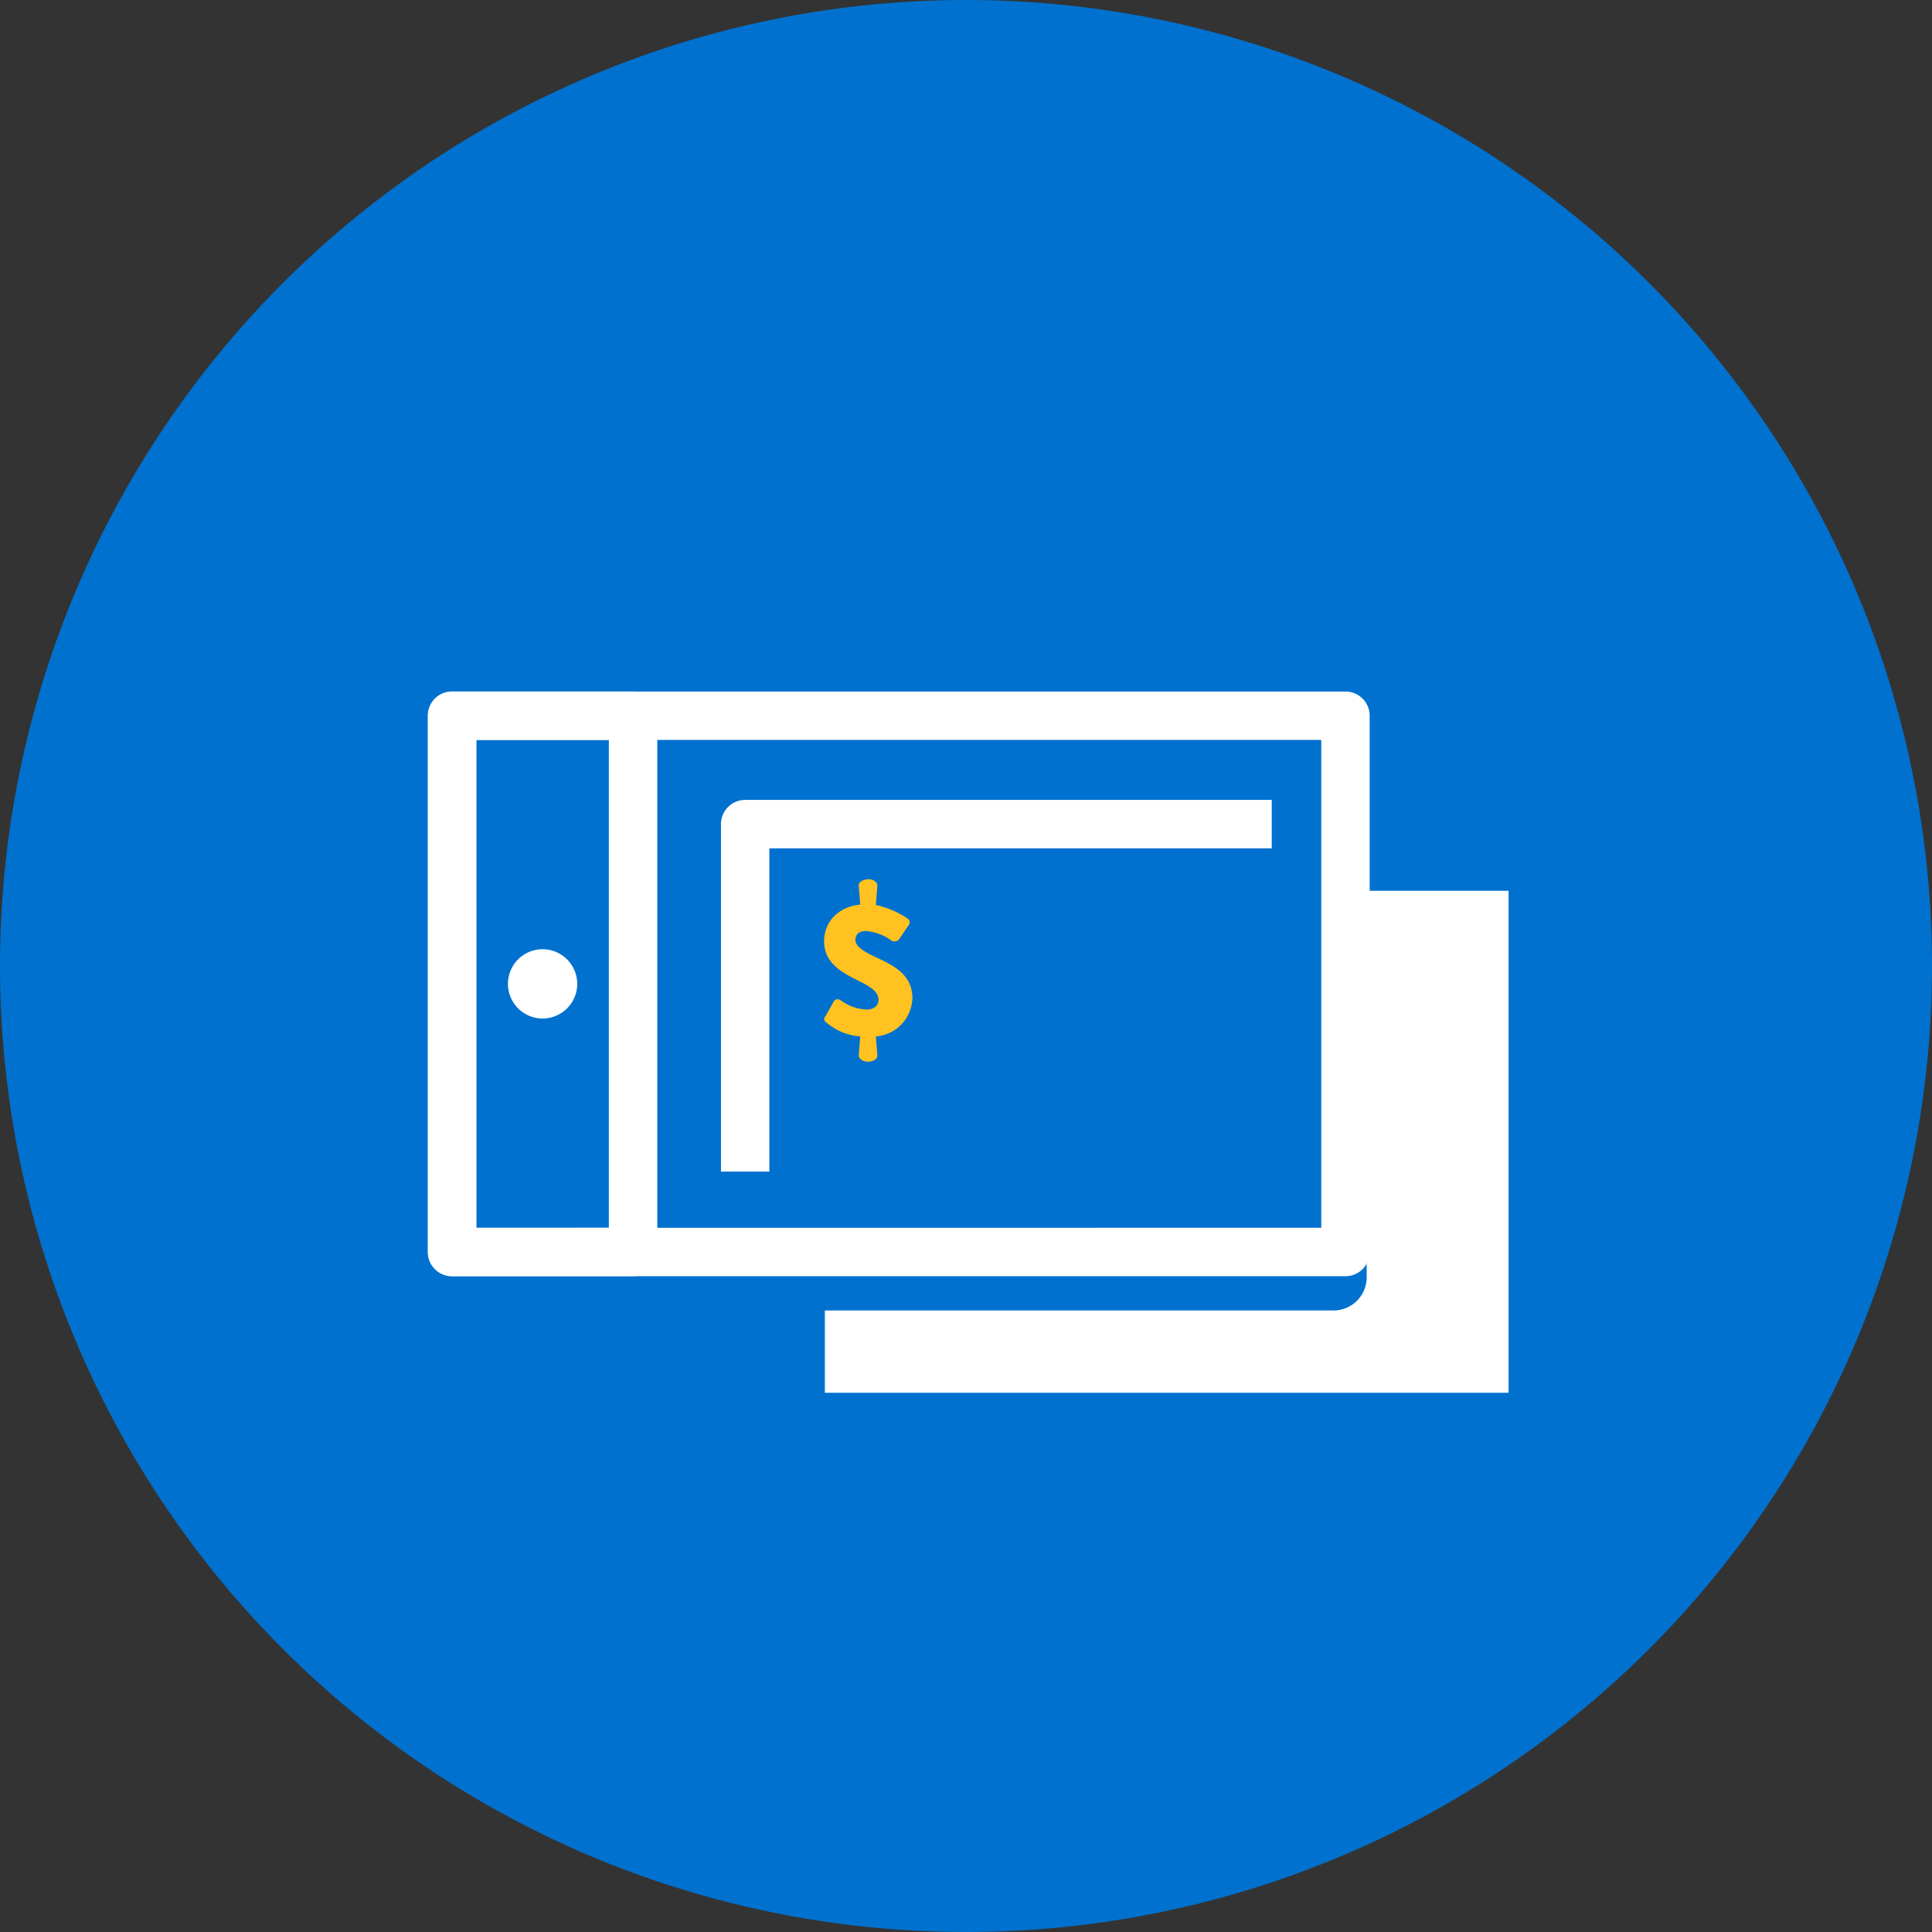 <svg xmlns="http://www.w3.org/2000/svg" xmlns:xlink="http://www.w3.org/1999/xlink" width="142" height="142" viewBox="0 0 300 300">
  <rect x="0" y="0" width="300" height="300" fill="#333333" stroke="none"/>
  <defs>
    <clipPath id="clip-path">
      <rect id="Rectangle_2711" data-name="Rectangle 2711" width="300" height="300" fill="none"/>
    </clipPath>
    <clipPath id="clip-WMC-134_Deposit_Options_-_Icon_-_Add_Cash">
      <rect width="300" height="300"/>
    </clipPath>
  </defs>
  <g id="WMC-134_Deposit_Options_-_Icon_-_Add_Cash" data-name="WMC-134 Deposit Options - Icon - Add Cash" clip-path="url(#clip-WMC-134_Deposit_Options_-_Icon_-_Add_Cash)">
    <g id="Group_4251" data-name="Group 4251">
      <g id="Group_4250" data-name="Group 4250" clip-path="url(#clip-path)">
        <path id="Path_1907" data-name="Path 1907" d="M150,0A150,150,0,1,1,0,150,150,150,0,0,1,150,0" fill="#0071ce"/>
        <rect id="Rectangle_2709" data-name="Rectangle 2709" width="106.168" height="77.949" transform="translate(128.084 138.319)" fill="#fff"/>
        <path id="Path_1908" data-name="Path 1908" d="M119.846,207.9h135.6a5.158,5.158,0,0,1,5.147,5.147v72.976a5.158,5.158,0,0,1-5.147,5.146h-135.6a5.158,5.158,0,0,1-5.146-5.146V213.047a5.158,5.158,0,0,1,5.146-5.147" transform="translate(-48.374 -87.68)" fill="#0071ce"/>
        <rect id="Rectangle_2710" data-name="Rectangle 2710" width="138.724" height="83.269" transform="translate(70.2 111.141)" fill="#0071ce"/>
        <path id="Path_1909" data-name="Path 1909" d="M257.383,276.486H118.659a3.759,3.759,0,0,1-3.759-3.759V189.459a3.759,3.759,0,0,1,3.759-3.759H257.383a3.759,3.759,0,0,1,3.759,3.759v83.269a3.759,3.759,0,0,1-3.759,3.759m-134.965-7.517H253.624V193.217H122.417Z" transform="translate(-48.458 -78.318)" fill="#fff"/>
        <path id="Path_1910" data-name="Path 1910" d="M201.117,272.51H193.6V218.559a3.759,3.759,0,0,1,3.759-3.759h81.766v7.517H201.117Z" transform="translate(-81.649 -90.59)" fill="#fff"/>
        <path id="Path_1911" data-name="Path 1911" d="M146.762,276.486h-28.1a3.759,3.759,0,0,1-3.759-3.759V189.459a3.759,3.759,0,0,1,3.759-3.759h28.1a3.759,3.759,0,0,1,3.759,3.759v83.269a3.759,3.759,0,0,1-3.759,3.759m-24.345-7.517H143V193.217H122.417Z" transform="translate(-48.458 -78.318)" fill="#fff"/>
        <path id="Path_1912" data-name="Path 1912" d="M141.778,254.9a5.378,5.378,0,1,1-5.378,5.378,5.378,5.378,0,0,1,5.378-5.378" transform="translate(-57.526 -107.502)" fill="#fff"/>
        <path id="Path_1913" data-name="Path 1913" d="M229.338,260.5l.231,2.949c.058.52-.636.983-1.446.983s-1.446-.463-1.446-.983l.231-2.949a9.1,9.1,0,0,1-5.32-2.2.569.569,0,0,1-.173-.81.057.057,0,0,1,.058-.058l1.33-2.371a.68.68,0,0,1,.925-.231h.058a7.293,7.293,0,0,0,4.106,1.5c1.1,0,1.85-.578,1.85-1.5,0-1.214-1.041-1.908-2.833-2.833-2.833-1.388-5.609-2.833-5.609-6.3,0-2.66,1.85-5.262,5.609-5.667l-.231-2.949c-.058-.52.636-.925,1.446-.983s1.446.463,1.446.983l-.231,3.007a14.689,14.689,0,0,1,4.973,2.14.722.722,0,0,1,.173.925l-1.5,2.2a.912.912,0,0,1-1.214.289l-.058-.058a7.786,7.786,0,0,0-3.932-1.446c-1.1,0-1.619.578-1.619,1.388,0,.925,1.041,1.677,3.007,2.6,2.544,1.214,5.84,2.544,5.84,6.476a6.136,6.136,0,0,1-5.667,5.9" transform="translate(-93.332 -99.57)" fill="#ffc220"/>
      </g>
    </g>
  </g>
</svg>
